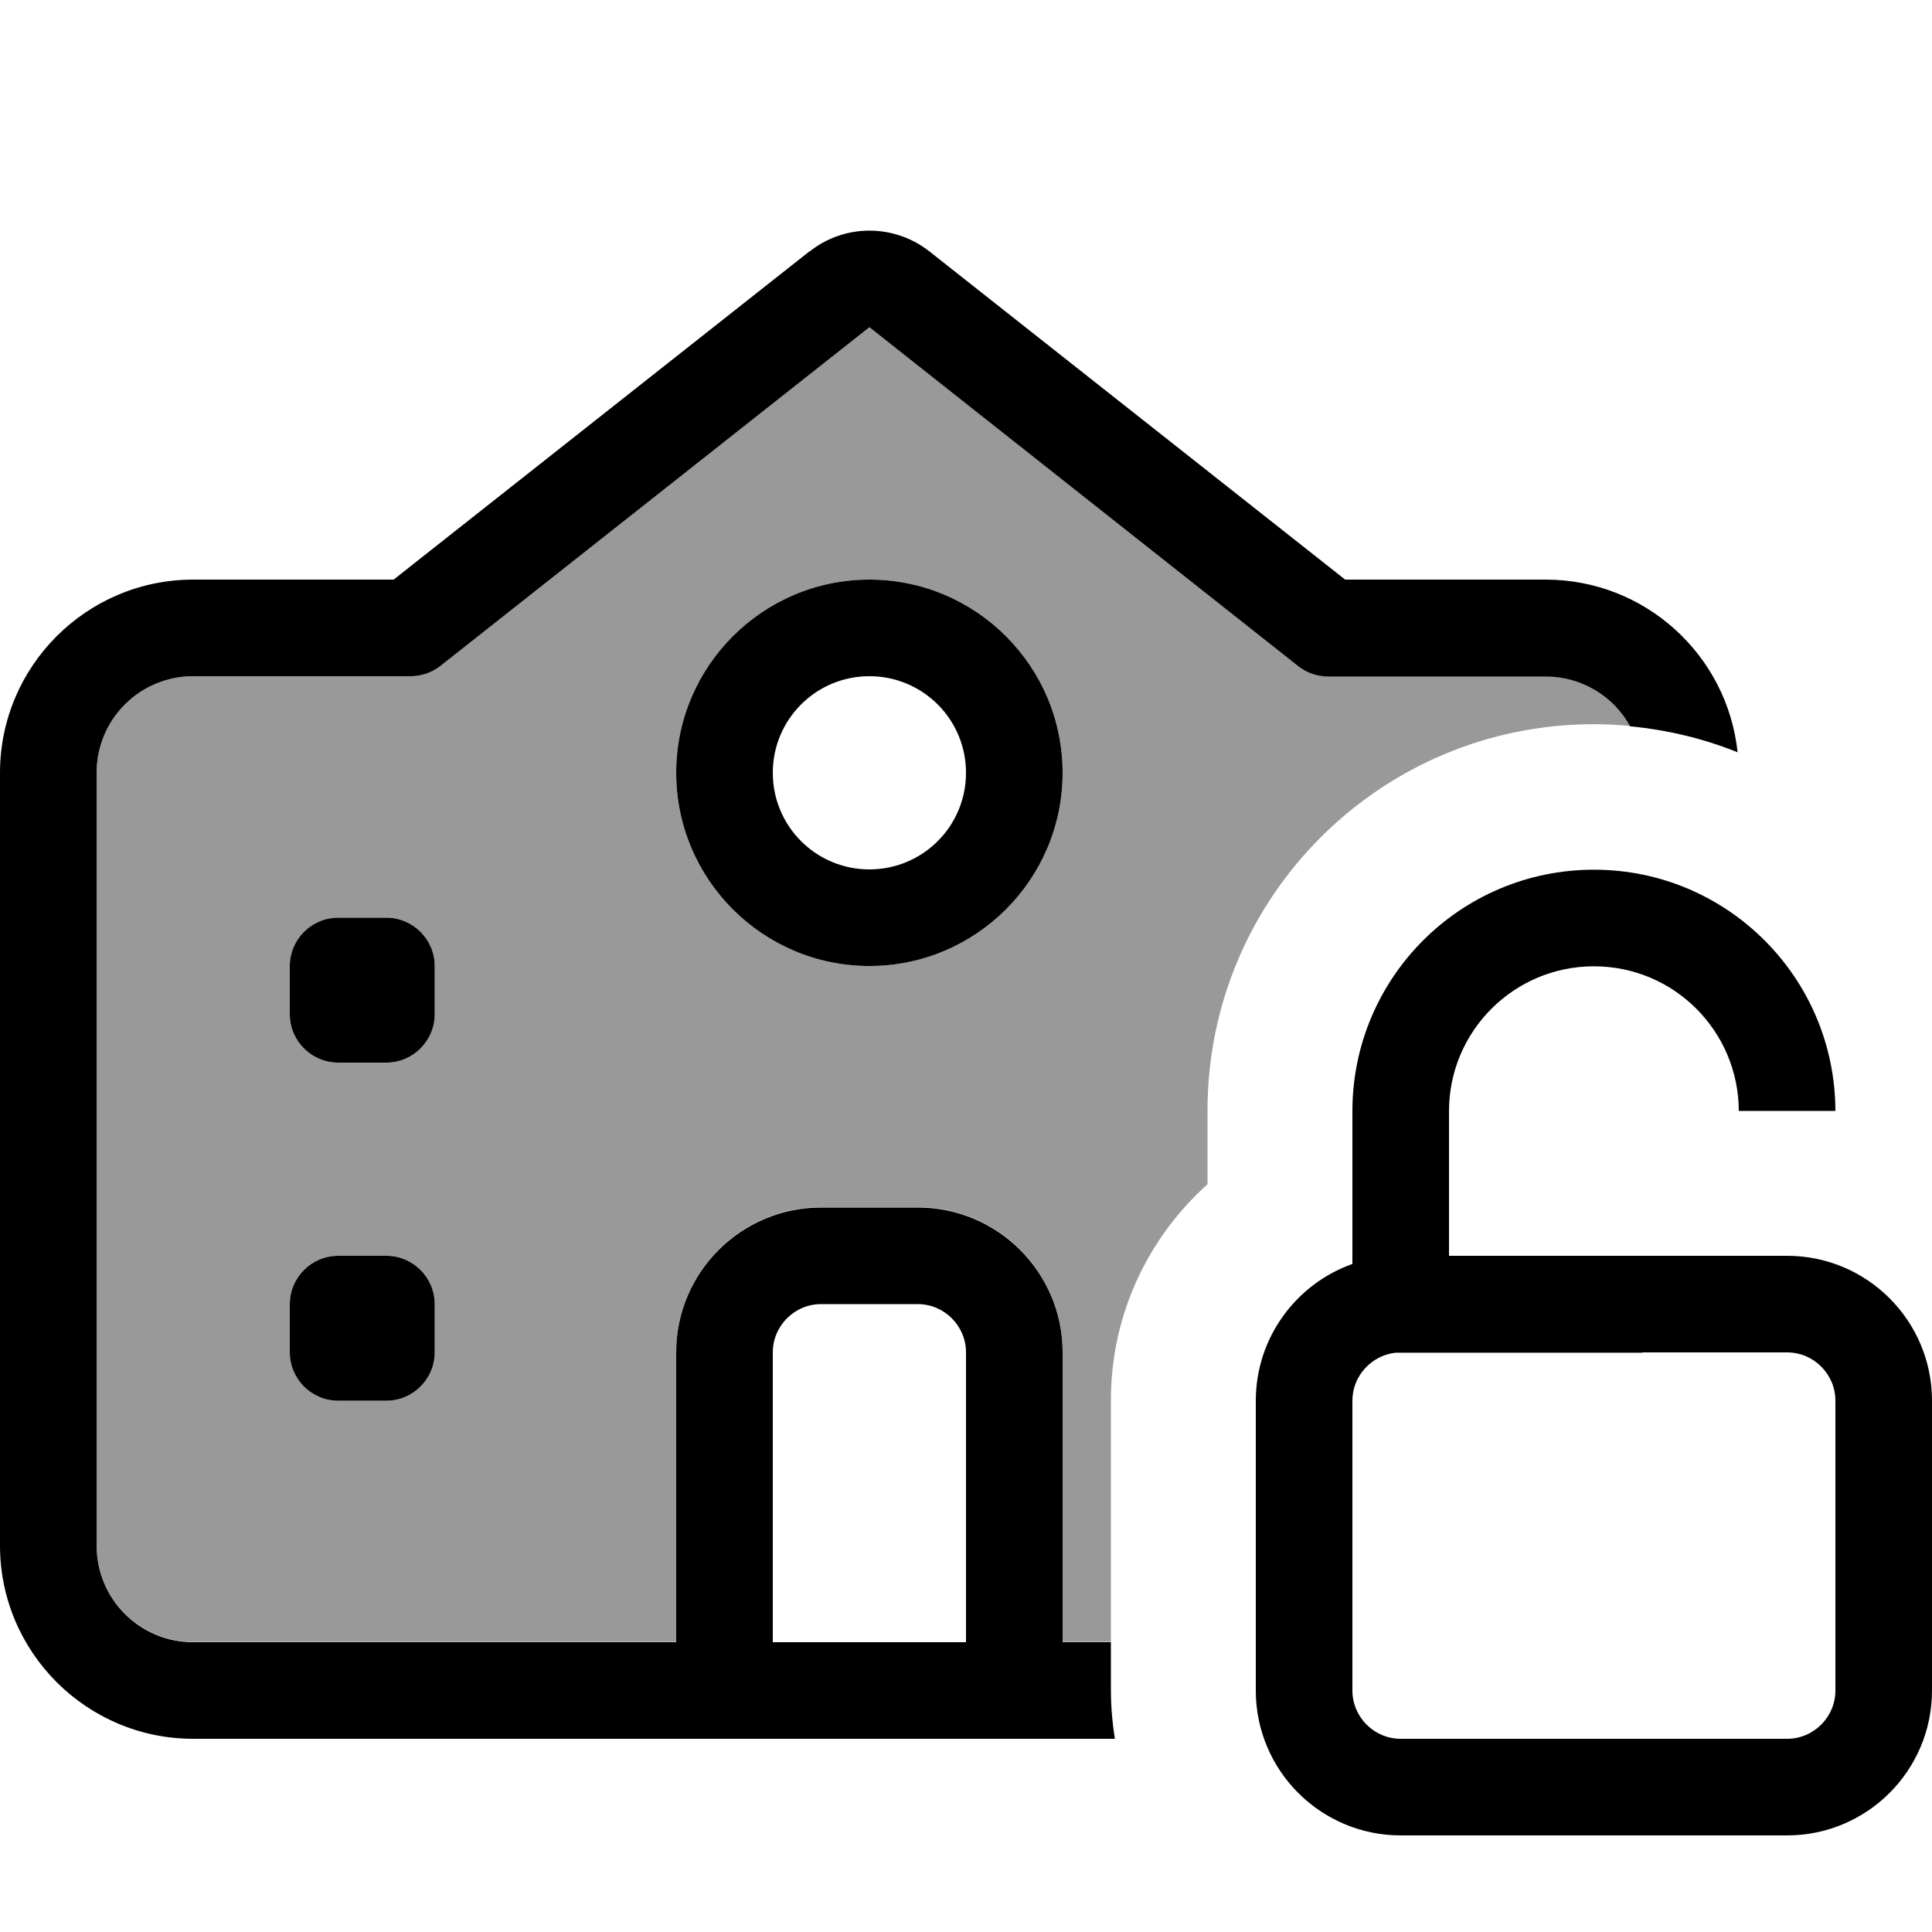 <svg xmlns="http://www.w3.org/2000/svg" viewBox="0 0 640 640"><!--! Font Awesome Pro 7.1.0 by @fontawesome - https://fontawesome.com License - https://fontawesome.com/license (Commercial License) Copyright 2025 Fonticons, Inc. --><path opacity=".4" fill="currentColor" d="M32 256C32 238.3 46.3 224 64 224L136 224C139.6 224 143.1 222.8 145.9 220.6L288 108.4L430.1 220.6C432.9 222.8 436.4 224 440 224L512 224C524.1 224 534.6 230.7 540 240.5C536 240.1 532 239.9 528 239.9C457.3 239.9 400 297.2 400 367.9L400 392.3C380.4 409.9 368 435.4 368 463.8L368 543.9L352 543.9L352 447.9C352 421.4 330.5 399.9 304 399.9L272 399.9C245.5 399.9 224 421.4 224 447.9L224 543.9L64 543.9C46.3 543.9 32 529.6 32 511.9L32 255.9zM96 320L96 336C96 344.8 103.2 352 112 352L128 352C136.8 352 144 344.8 144 336L144 320C144 311.2 136.8 304 128 304L112 304C103.2 304 96 311.2 96 320zM96 432L96 448C96 456.8 103.2 464 112 464L128 464C136.8 464 144 456.8 144 448L144 432C144 423.2 136.8 416 128 416L112 416C103.2 416 96 423.2 96 432zM224 256C224 291.3 252.7 320 288 320C323.3 320 352 291.3 352 256C352 220.7 323.3 192 288 192C252.7 192 224 220.7 224 256z"/><path fill="currentColor" d="M268.2 83.3C279.8 74.1 296.2 74.1 307.9 83.3L445.6 192L512 192C545 192 572.2 217 575.6 249.2C564.4 244.7 552.5 241.8 540 240.6C534.6 230.7 524 224.1 512 224.1L440 224.1C436.4 224.1 432.9 222.9 430.1 220.7L288 108.4L145.9 220.6C143.1 222.8 139.6 224 136 224L64 224C46.3 224 32 238.3 32 256L32 512C32 529.7 46.3 544 64 544L224 544L224 448C224 421.5 245.5 400 272 400L304 400C330.5 400 352 421.5 352 448L352 544L368 544L368 559.9C368 565.4 368.5 570.8 369.3 576L64 576C28.7 576 0 547.3 0 512L0 256C0 220.7 28.7 192 64 192L130.4 192L268.1 83.3zM320 544L320 448C320 439.2 312.8 432 304 432L272 432C263.2 432 256 439.2 256 448L256 544L320 544zM144 448C144 456.8 136.8 464 128 464L112 464C103.2 464 96 456.8 96 448L96 432C96 423.2 103.2 416 112 416L128 416C136.8 416 144 423.2 144 432L144 448zM128 352L112 352C103.2 352 96 344.8 96 336L96 320C96 311.2 103.2 304 112 304L128 304C136.8 304 144 311.2 144 320L144 336C144 344.8 136.8 352 128 352zM288 288C305.7 288 320 273.7 320 256C320 238.3 305.7 224 288 224C270.3 224 256 238.3 256 256C256 273.7 270.3 288 288 288zM288 192C323.3 192 352 220.7 352 256C352 291.3 323.3 320 288 320C252.7 320 224 291.3 224 256C224 220.7 252.7 192 288 192zM576 368C575.9 341.5 554.5 320.1 528 320.1C501.5 320.1 480 341.6 480 368.1L480 416L592 416C618.5 416 640 437.5 640 464L640 560C640 586.5 618.5 608 592 608L464 608C437.5 608 416 586.5 416 560L416 464C416 443.1 429.4 425.3 448 418.7L448 368.1C448 323.9 483.8 288.1 528 288.1C572.2 288.1 607.9 323.9 608 368L576 368zM480 448.1L462.3 448.1C454.3 449 448 455.8 448 464L448 560C448 568.8 455.2 576 464 576L592 576C600.8 576 608 568.8 608 560L608 464C608 455.2 600.8 448 592 448L544 448L544 448.1L480 448.1z"/></svg>